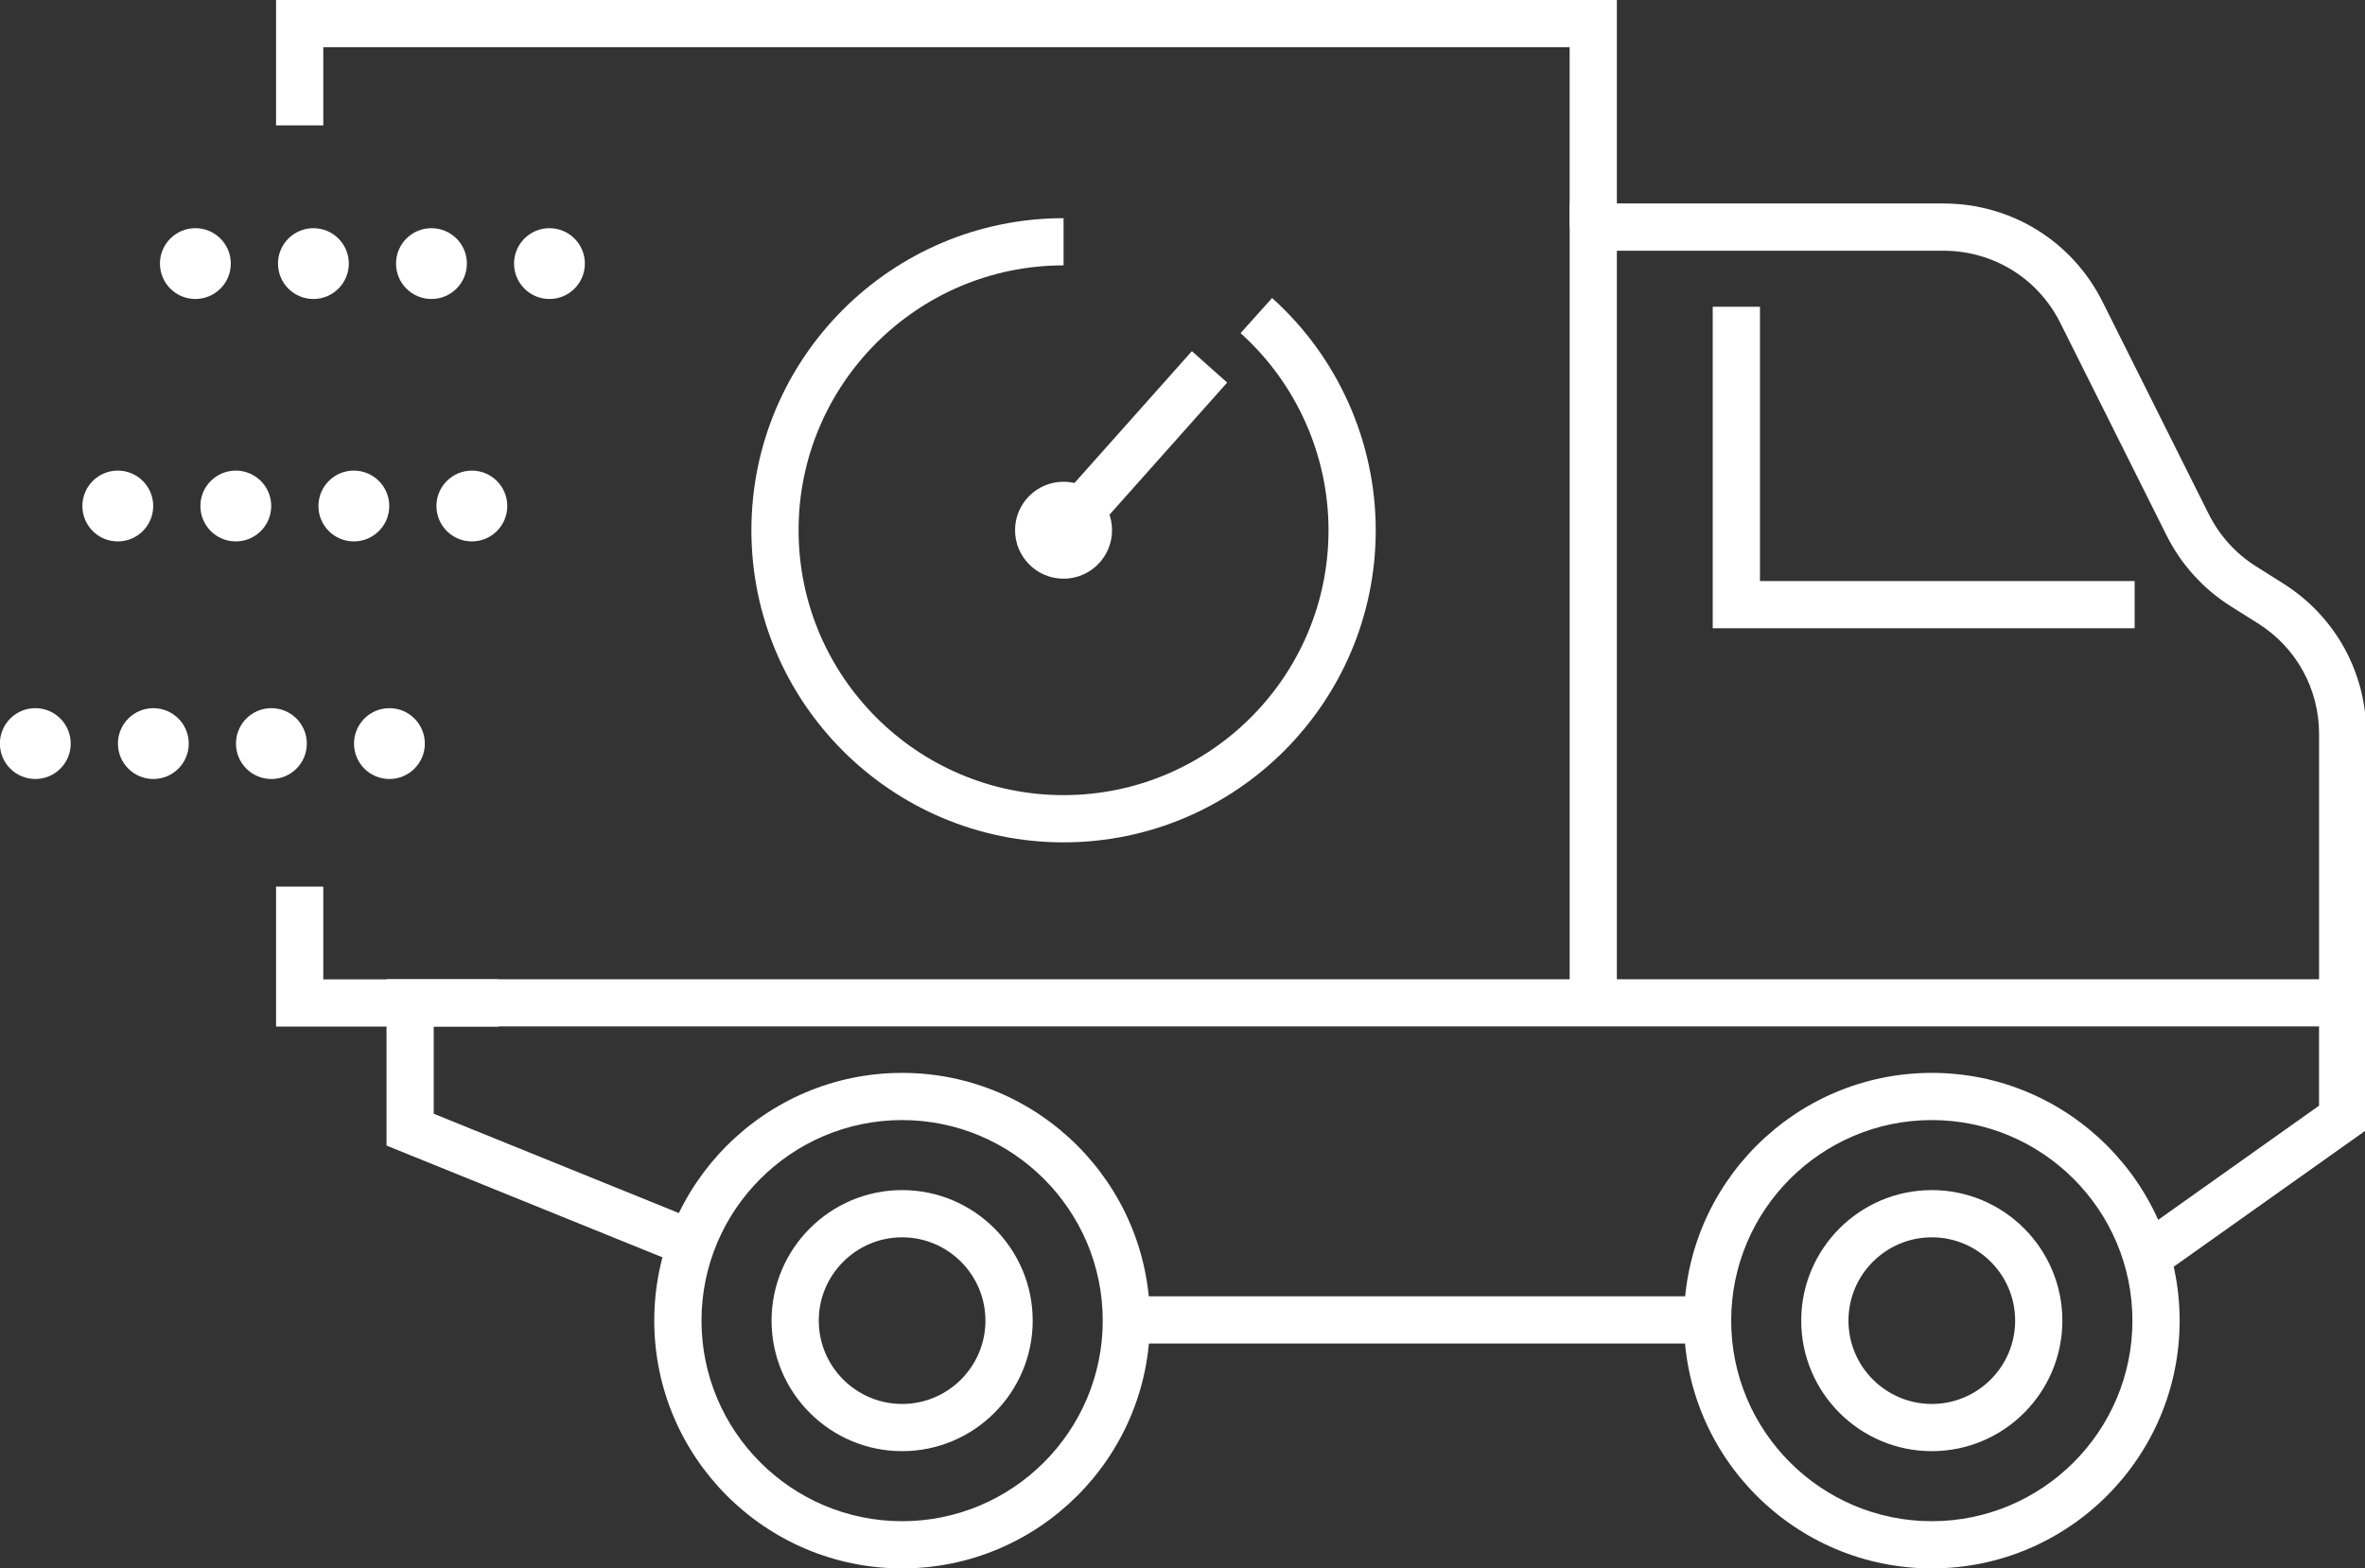 <?xml version="1.0" encoding="utf-8"?>
<!-- Generator: Adobe Illustrator 16.0.0, SVG Export Plug-In . SVG Version: 6.00 Build 0)  -->
<!DOCTYPE svg PUBLIC "-//W3C//DTD SVG 1.1//EN" "http://www.w3.org/Graphics/SVG/1.1/DTD/svg11.dtd">
<svg version="1.1" id="Layer_1" xmlns="http://www.w3.org/2000/svg" xmlns:xlink="http://www.w3.org/1999/xlink" x="0px" y="0px"
	 width="87.015px" height="57.725px" viewBox="0 0 87.015 57.725" enable-background="new 0 0 87.015 57.725" xml:space="preserve">
<rect x="0" y="0" width="87.015" height="57.725" fill="#333333" stroke="none"/>
<g>
	<g>
		<path fill="#FFFFFF" d="M3.054,14.681"/>
	</g>
	<g>
		<path fill="#FFFFFF" d="M33.191,57.723c-5.027,0-9.119-4.091-9.119-9.118c0-5.028,4.092-9.119,9.119-9.119
			c5.028,0,9.119,4.091,9.119,9.119C42.31,53.633,38.219,57.723,33.191,57.723z M33.191,41.223c-4.07,0-7.381,3.311-7.381,7.382
			c0,4.069,3.311,7.381,7.381,7.381s7.382-3.312,7.382-7.381C40.573,44.534,37.261,41.223,33.191,41.223z"/>
	</g>
	<g>
		<path fill="#FFFFFF" d="M33.191,53.408c-2.648,0-4.803-2.154-4.803-4.803c0-2.649,2.154-4.805,4.803-4.805
			s4.805,2.155,4.805,4.805C37.995,51.254,35.839,53.408,33.191,53.408z M33.191,45.538c-1.69,0-3.066,1.376-3.066,3.067
			c0,1.69,1.376,3.066,3.066,3.066c1.691,0,3.066-1.376,3.066-3.066C36.257,46.914,34.882,45.538,33.191,45.538z"/>
	</g>
	<g>
		<path fill="#FFFFFF" d="M71.077,57.723c-5.028,0-9.119-4.091-9.119-9.118c0-5.028,4.091-9.119,9.119-9.119
			c5.027,0,9.118,4.091,9.118,9.119C80.196,53.633,76.105,57.723,71.077,57.723z M71.077,41.223c-4.071,0-7.382,3.311-7.382,7.382
			c0,4.069,3.311,7.381,7.382,7.381c4.069,0,7.381-3.312,7.381-7.381C78.458,44.534,75.147,41.223,71.077,41.223z"/>
	</g>
	<g>
		<path fill="#FFFFFF" d="M71.077,53.408c-2.649,0-4.805-2.154-4.805-4.803c0-2.649,2.155-4.805,4.805-4.805
			c2.648,0,4.803,2.155,4.803,4.805C75.88,51.254,73.726,53.408,71.077,53.408z M71.077,45.538c-1.691,0-3.067,1.376-3.067,3.067
			c0,1.69,1.376,3.066,3.067,3.066c1.69,0,3.066-1.376,3.066-3.066C74.144,46.914,72.768,45.538,71.077,45.538z"/>
	</g>
	<g>
		<rect x="41.413" y="47.709" fill="#FFFFFF" width="21.386" height="1.737"/>
	</g>
	<g>
		<polygon fill="#FFFFFF" points="79.49,46.965 78.485,45.548 85.324,40.693 85.324,37.776 15.958,37.776 15.958,40.99 
			25.767,44.965 25.115,46.575 14.221,42.161 14.221,36.04 87.062,36.04 87.062,41.591 		"/>
	</g>
	<g>
		<path fill="#FFFFFF" d="M87.062,36.908h-1.737v-9.896c0-1.66-0.838-3.18-2.242-4.065l-1.006-0.633
			c-1.011-0.638-1.828-1.54-2.362-2.608l-3.911-7.822c-0.819-1.639-2.466-2.656-4.298-2.656H59.489v27.682h-1.737V7.489h13.754
			c2.494,0,4.736,1.386,5.852,3.617l3.911,7.821c0.393,0.785,0.992,1.448,1.735,1.916l1.005,0.634
			c1.912,1.205,3.054,3.274,3.054,5.534V36.908z"/>
	</g>
	<g>
		<polygon fill="#FFFFFF" points="78.54,23.122 63.016,23.122 63.016,11.289 64.754,11.289 64.754,21.385 78.54,21.385 		"/>
	</g>
	<g>
		<polygon fill="#FFFFFF" points="59.489,8.358 57.751,8.358 57.751,1.736 11.895,1.736 11.895,4.615 10.157,4.615 10.157,-0.001 
			59.489,-0.001 		"/>
	</g>
	<g>
		<path fill="#FFFFFF" d="M18.913,9.7c0-0.719,0.584-1.302,1.303-1.302l0,0c0.719,0,1.303,0.583,1.303,1.302l0,0
			c0,0.721-0.584,1.304-1.303,1.304l0,0C19.497,11.004,18.913,10.421,18.913,9.7z M14.571,9.7c0-0.719,0.583-1.302,1.303-1.302l0,0
			c0.72,0,1.304,0.583,1.304,1.302l0,0c0,0.721-0.584,1.304-1.304,1.304l0,0C15.154,11.004,14.571,10.421,14.571,9.7z M10.228,9.7
			c0-0.719,0.584-1.302,1.303-1.302l0,0c0.719,0,1.303,0.583,1.303,1.302l0,0c0,0.721-0.584,1.304-1.303,1.304l0,0
			C10.812,11.004,10.228,10.421,10.228,9.7z M5.885,9.7c0-0.719,0.584-1.302,1.303-1.302l0,0c0.72,0,1.304,0.583,1.304,1.302l0,0
			c0,0.721-0.584,1.304-1.304,1.304l0,0C6.469,11.004,5.885,10.421,5.885,9.7z"/>
	</g>
	<g>
		<path fill="#FFFFFF" d="M16.058,18.623c0-0.719,0.584-1.303,1.304-1.303l0,0c0.719,0,1.302,0.584,1.302,1.303l0,0
			c0,0.72-0.583,1.303-1.302,1.303l0,0C16.642,19.926,16.058,19.343,16.058,18.623z M11.716,18.623c0-0.719,0.582-1.303,1.303-1.303
			l0,0c0.719,0,1.303,0.584,1.303,1.303l0,0c0,0.72-0.584,1.303-1.303,1.303l0,0C12.298,19.926,11.716,19.343,11.716,18.623z
			 M7.373,18.623c0-0.719,0.583-1.303,1.302-1.303l0,0c0.72,0,1.304,0.584,1.304,1.303l0,0c0,0.72-0.584,1.303-1.304,1.303l0,0
			C7.956,19.926,7.373,19.343,7.373,18.623z M3.031,18.623c0-0.719,0.582-1.303,1.303-1.303l0,0c0.719,0,1.303,0.584,1.303,1.303
			l0,0c0,0.72-0.584,1.303-1.303,1.303l0,0C3.613,19.926,3.031,19.343,3.031,18.623z"/>
	</g>
	<g>
		<path fill="#FFFFFF" d="M13.025,27.367c0-0.72,0.583-1.304,1.303-1.304l0,0c0.719,0,1.303,0.584,1.303,1.304l0,0
			c0,0.72-0.584,1.303-1.303,1.303l0,0C13.608,28.67,13.025,28.087,13.025,27.367z M8.682,27.367c0-0.72,0.583-1.304,1.303-1.304
			l0,0c0.72,0,1.304,0.584,1.304,1.304l0,0c0,0.72-0.584,1.303-1.304,1.303l0,0C9.265,28.67,8.682,28.087,8.682,27.367z
			 M4.339,27.367c0-0.72,0.584-1.304,1.303-1.304l0,0c0.719,0,1.303,0.584,1.303,1.304l0,0c0,0.72-0.584,1.303-1.303,1.303l0,0
			C4.923,28.67,4.339,28.087,4.339,27.367z M-0.004,27.367c0-0.72,0.583-1.304,1.304-1.304l0,0c0.719,0,1.302,0.584,1.302,1.304l0,0
			c0,0.72-0.583,1.303-1.302,1.303l0,0C0.579,28.67-0.004,28.087-0.004,27.367z"/>
	</g>
	<g>
		<polygon fill="#FFFFFF" points="18.343,37.782 10.157,37.782 10.157,32.631 11.895,32.631 11.895,36.045 18.343,36.045 		"/>
	</g>
	<circle fill="#FFFFFF" cx="39.131" cy="19.514" r="1.784"/>
	<g>
		<path fill="#FFFFFF" d="M39.132,31.002c-6.334,0-11.486-5.153-11.486-11.487c0-6.333,5.152-11.485,11.486-11.485v1.737
			c-5.377,0-9.75,4.373-9.75,9.748c0,5.377,4.373,9.749,9.75,9.749c5.375,0,9.748-4.372,9.748-9.749c0-2.762-1.18-5.406-3.236-7.254
			l1.16-1.293c2.424,2.177,3.813,5.293,3.813,8.547C50.617,25.848,45.465,31.002,39.132,31.002z"/>
	</g>
	<g>
		
			<rect x="40.939" y="12.487" transform="matrix(0.747 0.665 -0.665 0.747 21.575 -23.628)" fill="#FFFFFF" width="1.738" height="8.048"/>
	</g>
</g>
</svg>
